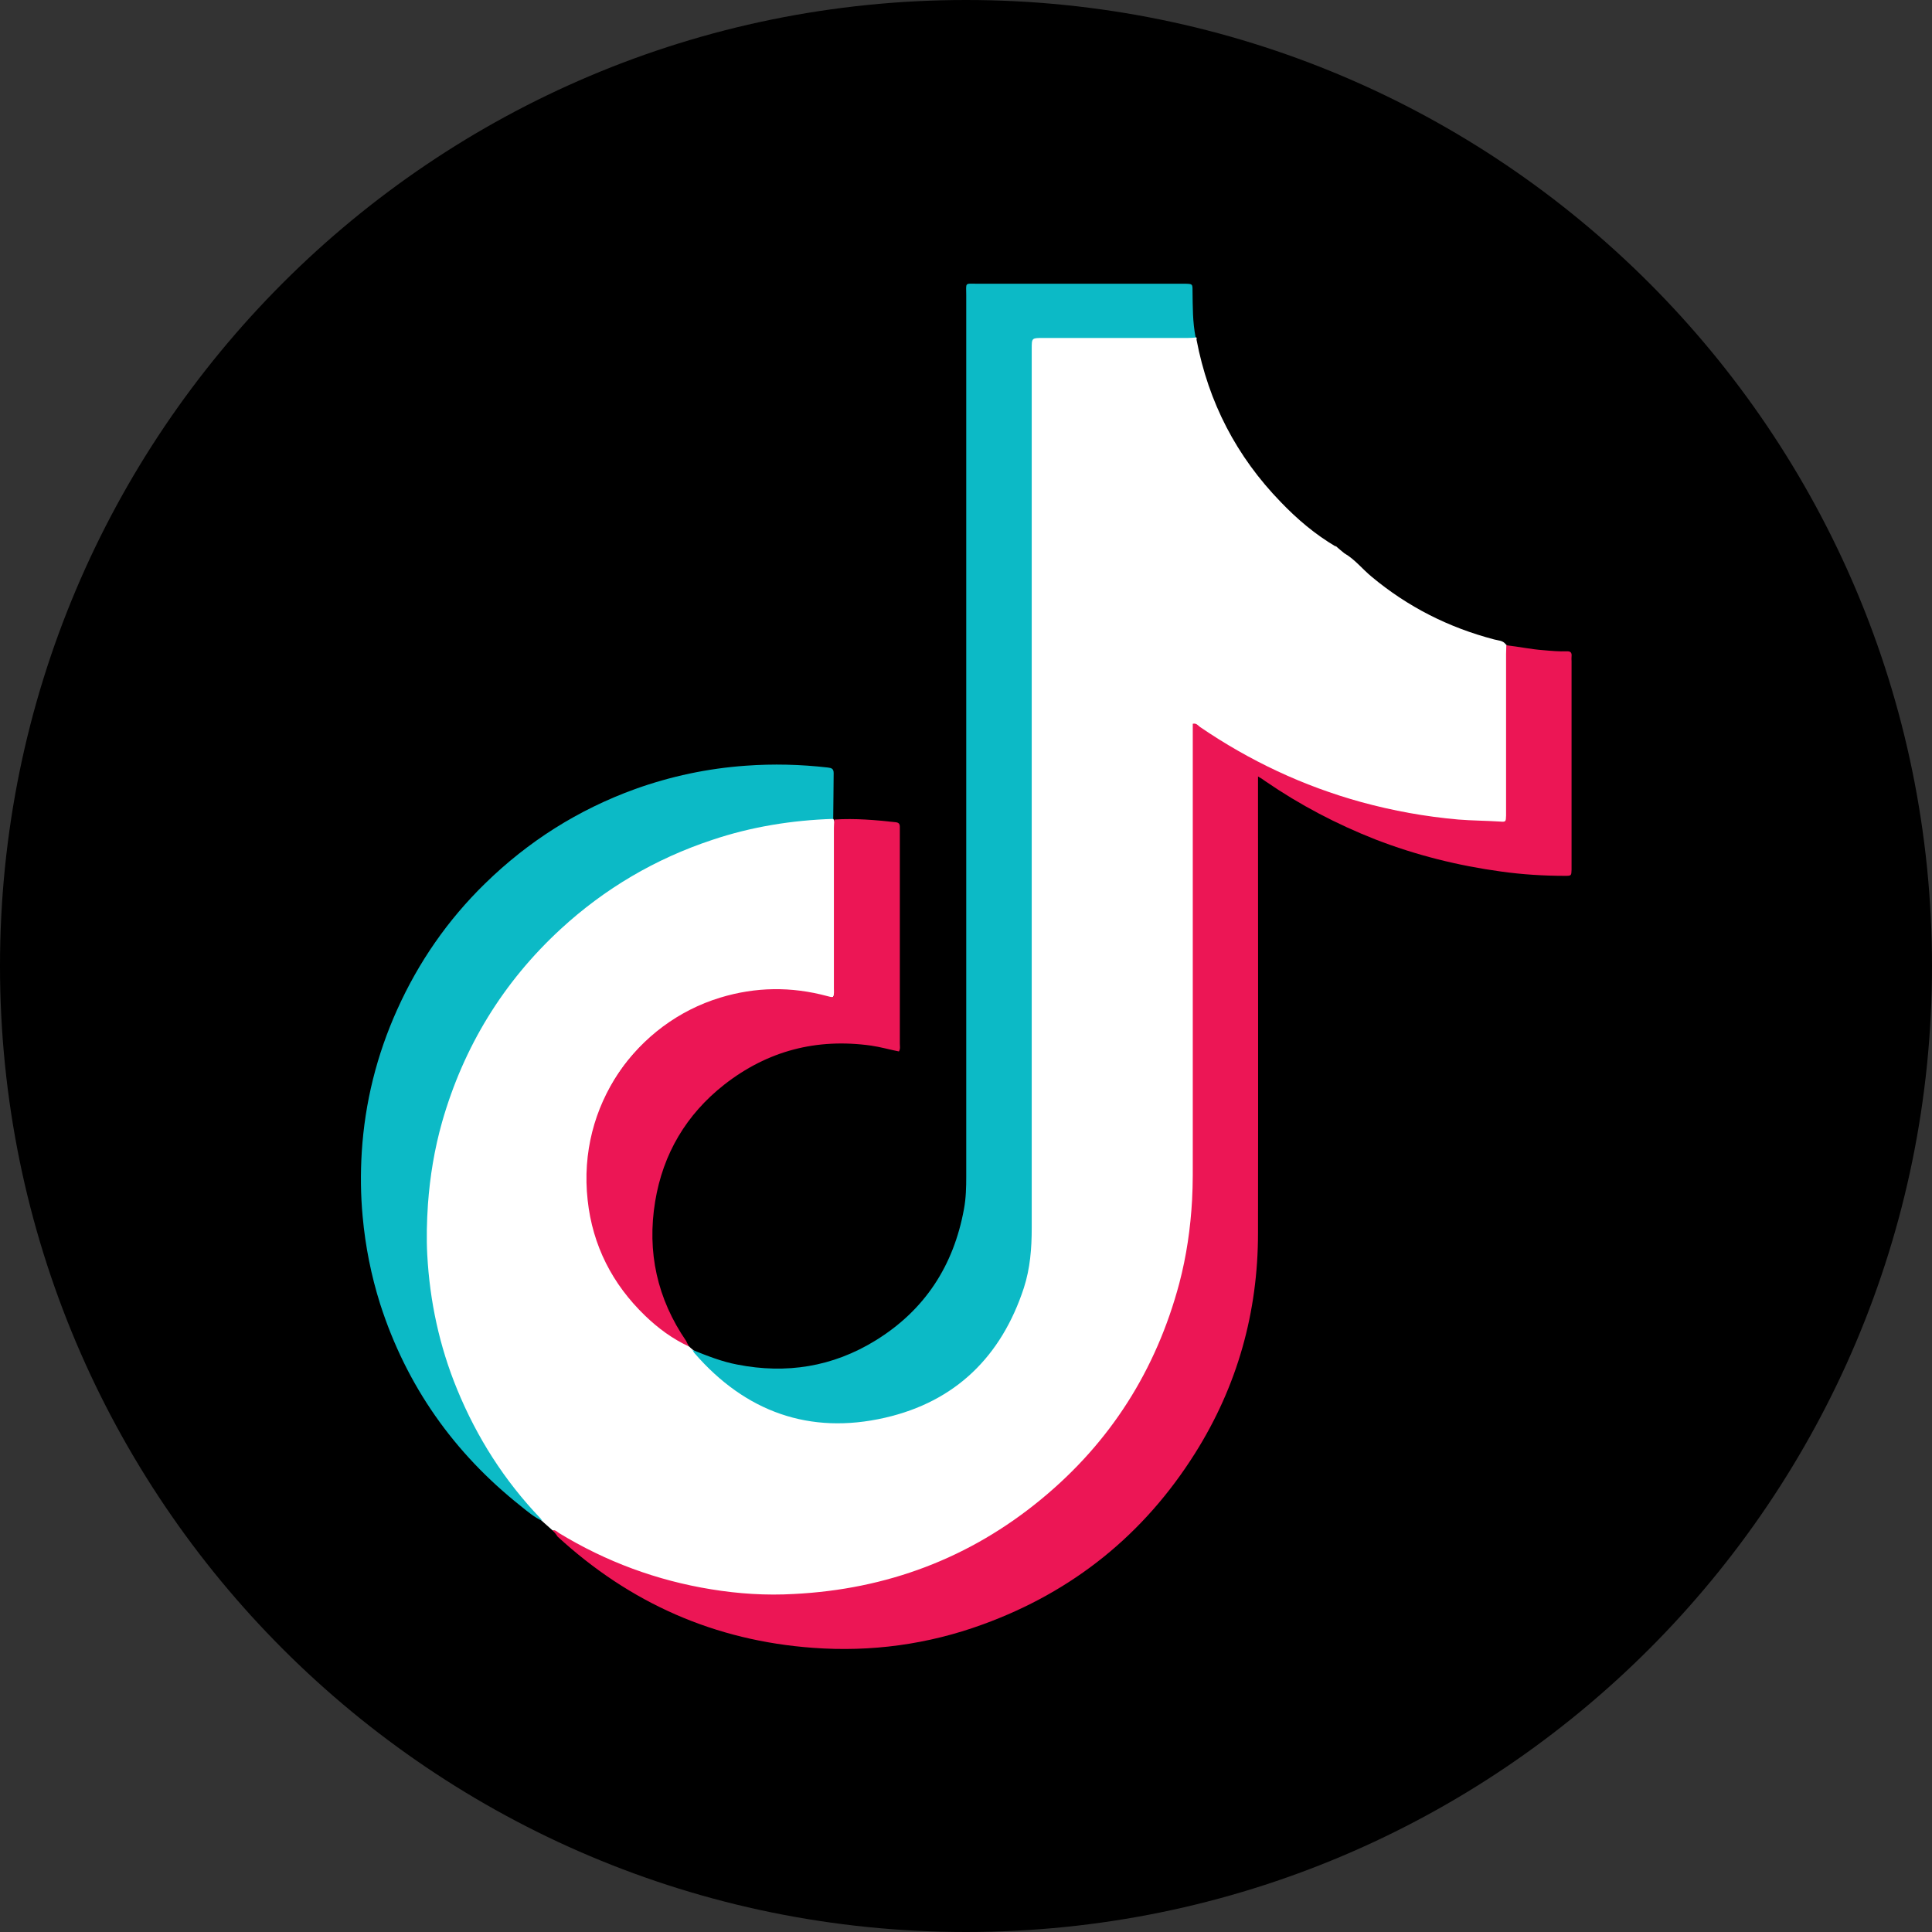 <svg width="48" height="48" viewBox="0 0 48 48" fill="none" xmlns="http://www.w3.org/2000/svg">
<rect x="0" y="0" width="48" height="48" fill="#333333" stroke="none"/>
<g clip-path="url(#clip0_37443_82)">
<path d="M24 48C10.743 48 0 37.257 0 24C0 10.743 10.743 0 24 0C37.257 0 48 10.743 48 24C48 37.257 37.257 48 24 48Z" fill="black"/>
<path d="M17.124 33.456C17.152 33.484 17.185 33.512 17.213 33.534C17.486 33.729 17.681 34.002 17.937 34.209C18.74 34.855 19.648 35.206 20.684 35.267C23.142 35.418 25.287 33.568 25.56 31.138C25.571 31.021 25.571 30.898 25.571 30.782C25.571 23.465 25.571 16.143 25.571 8.827C25.571 8.331 25.571 8.331 26.062 8.331C27.176 8.331 28.285 8.331 29.4 8.331C29.506 8.331 29.611 8.314 29.706 8.375C29.712 8.381 29.717 8.386 29.728 8.392C29.784 8.448 29.795 8.52 29.812 8.587C30.241 10.56 31.277 12.131 32.905 13.323C33.005 13.396 33.094 13.491 33.189 13.569C33.261 13.63 33.328 13.691 33.401 13.747C33.662 13.897 33.846 14.137 34.075 14.326C34.977 15.079 35.992 15.591 37.123 15.887C37.223 15.915 37.335 15.909 37.407 16.004C37.413 16.009 37.418 16.015 37.424 16.02C37.491 16.093 37.48 16.182 37.48 16.266C37.48 17.558 37.48 18.846 37.48 20.138C37.48 20.434 37.44 20.45 37.139 20.45C36.192 20.45 35.267 20.322 34.348 20.116C32.771 19.754 31.311 19.113 29.957 18.227C29.884 18.183 29.812 18.082 29.734 18.116C29.639 18.16 29.689 18.283 29.689 18.366C29.689 22 29.701 25.633 29.684 29.266C29.667 31.807 28.859 34.075 27.198 36.014C25.432 38.07 23.186 39.263 20.495 39.591C18.422 39.842 16.45 39.469 14.583 38.544C14.282 38.393 13.992 38.221 13.719 38.014C13.636 37.936 13.546 37.864 13.463 37.786C12.816 37.257 12.371 36.566 11.953 35.858C11.306 34.771 10.888 33.596 10.688 32.347C10.571 31.634 10.509 30.915 10.548 30.191C10.677 27.867 11.457 25.789 12.956 23.994C14.215 22.49 15.786 21.437 17.636 20.807C18.411 20.545 19.208 20.378 20.021 20.322C20.172 20.311 20.322 20.278 20.478 20.283C20.551 20.289 20.623 20.278 20.684 20.333C20.69 20.339 20.701 20.345 20.707 20.35C20.751 20.423 20.74 20.506 20.74 20.584C20.74 21.894 20.74 23.203 20.74 24.513C20.74 24.557 20.74 24.607 20.735 24.652C20.729 24.786 20.662 24.825 20.54 24.791C20.183 24.691 19.815 24.641 19.442 24.624C18.868 24.596 18.299 24.674 17.765 24.875C15.965 25.538 14.873 26.825 14.644 28.725C14.421 30.598 15.157 32.097 16.717 33.172C16.867 33.272 17.001 33.356 17.124 33.456Z" fill="white"/>
<path d="M13.73 38.02C13.797 38.003 13.842 38.059 13.886 38.087C15.056 38.8 16.321 39.268 17.67 39.486C18.35 39.597 19.035 39.642 19.726 39.602C22.027 39.486 24.089 38.717 25.872 37.245C27.589 35.83 28.725 34.036 29.299 31.885C29.478 31.205 29.578 30.514 29.617 29.812C29.639 29.411 29.634 29.004 29.634 28.603C29.634 25.142 29.634 21.682 29.634 18.216C29.634 18.138 29.634 18.06 29.634 17.982C29.723 17.96 29.767 18.026 29.812 18.06C31.043 18.901 32.381 19.531 33.818 19.927C34.61 20.144 35.412 20.289 36.231 20.361C36.577 20.389 36.917 20.389 37.262 20.411C37.413 20.423 37.413 20.417 37.418 20.261C37.418 20.094 37.418 19.932 37.418 19.765C37.418 18.595 37.418 17.425 37.418 16.249C37.418 16.177 37.424 16.104 37.424 16.032C37.73 16.065 38.037 16.132 38.349 16.154C38.538 16.171 38.733 16.188 38.923 16.182C39.017 16.177 39.056 16.21 39.045 16.31C39.04 16.349 39.045 16.388 39.045 16.427C39.045 18.121 39.045 19.815 39.045 21.509C39.045 21.543 39.045 21.576 39.045 21.61C39.04 21.754 39.04 21.76 38.884 21.76C38.354 21.76 37.825 21.727 37.301 21.654C36.231 21.509 35.184 21.247 34.175 20.857C33.211 20.478 32.297 19.999 31.445 19.414C31.395 19.375 31.339 19.341 31.255 19.291C31.255 19.392 31.255 19.459 31.255 19.531C31.255 23.231 31.261 26.931 31.255 30.631C31.255 32.604 30.742 34.437 29.689 36.109C28.419 38.126 26.652 39.547 24.412 40.36C23.053 40.856 21.643 41.046 20.2 40.94C17.759 40.762 15.653 39.831 13.853 38.176C13.819 38.12 13.775 38.07 13.73 38.02Z" fill="#EC1655"/>
<path d="M29.706 8.386C29.634 8.392 29.561 8.397 29.489 8.397C28.296 8.397 27.104 8.397 25.911 8.397C25.633 8.397 25.633 8.397 25.633 8.665C25.633 15.948 25.633 23.225 25.633 30.509C25.633 31.016 25.594 31.512 25.438 31.996C24.88 33.701 23.738 34.822 21.988 35.223C20.116 35.652 18.522 35.078 17.258 33.623C17.235 33.601 17.224 33.568 17.207 33.54C17.57 33.685 17.932 33.83 18.316 33.902C19.537 34.142 20.69 33.958 21.749 33.306C22.975 32.553 23.694 31.445 23.95 30.035C24 29.767 24.006 29.494 24.006 29.227C24.006 21.933 24.006 14.639 24.006 7.344C24.006 7.004 23.955 7.049 24.295 7.049C25.978 7.049 27.661 7.049 29.338 7.049C29.377 7.049 29.416 7.049 29.455 7.049C29.628 7.055 29.628 7.055 29.628 7.227C29.634 7.612 29.628 8.002 29.706 8.386Z" fill="#0CBAC6"/>
<path d="M20.701 20.345C19.676 20.378 18.667 20.54 17.692 20.868C16.282 21.336 15.028 22.072 13.931 23.081C12.499 24.401 11.518 26.006 10.983 27.878C10.794 28.547 10.682 29.227 10.632 29.923C10.604 30.341 10.593 30.759 10.615 31.172C10.677 32.325 10.916 33.445 11.356 34.515C11.847 35.713 12.532 36.788 13.429 37.725C13.446 37.741 13.457 37.769 13.474 37.786C13.273 37.697 13.106 37.552 12.939 37.418C11.273 36.097 10.097 34.426 9.445 32.398C9.222 31.69 9.077 30.965 9.01 30.224C8.96 29.689 8.955 29.154 8.988 28.619C9.066 27.388 9.361 26.207 9.869 25.081C10.398 23.905 11.122 22.858 12.047 21.955C13.123 20.902 14.365 20.116 15.781 19.603C16.667 19.286 17.581 19.091 18.528 19.024C19.208 18.974 19.888 18.991 20.567 19.069C20.657 19.08 20.712 19.096 20.712 19.208C20.707 19.592 20.707 19.971 20.701 20.345Z" fill="#0CBAC6"/>
<path d="M17.124 33.456C16.711 33.267 16.349 32.999 16.026 32.687C15.212 31.902 14.722 30.943 14.6 29.817C14.338 27.455 15.825 25.415 17.893 24.786C18.773 24.518 19.659 24.507 20.551 24.747C20.601 24.758 20.651 24.78 20.701 24.769C20.729 24.697 20.718 24.624 20.718 24.552C20.718 23.225 20.718 21.905 20.718 20.579C20.718 20.506 20.724 20.434 20.729 20.361C21.242 20.328 21.749 20.372 22.256 20.428C22.334 20.439 22.356 20.473 22.356 20.545C22.356 20.584 22.356 20.623 22.356 20.662C22.356 22.418 22.356 24.167 22.356 25.922C22.356 25.989 22.373 26.056 22.334 26.123C22.105 26.078 21.877 26.012 21.643 25.978C20.289 25.789 19.069 26.106 17.993 26.948C17.051 27.689 16.472 28.664 16.277 29.851C16.071 31.105 16.327 32.269 17.051 33.322C17.068 33.367 17.096 33.412 17.124 33.456Z" fill="#EC1655"/>
<path d="M33.189 13.58C32.676 13.279 32.23 12.9 31.823 12.476C30.72 11.34 30.024 9.997 29.728 8.442C29.728 8.431 29.728 8.414 29.728 8.403C30.202 8.375 30.681 8.397 31.155 8.392C31.238 8.392 31.277 8.425 31.266 8.509C31.261 8.542 31.266 8.576 31.266 8.609C31.244 9.941 31.64 11.161 32.286 12.309C32.52 12.716 32.799 13.095 33.1 13.457C33.133 13.491 33.183 13.518 33.189 13.58Z" fill="black"/>
</g>
<defs>
<clipPath id="clip0_37443_82">
<rect width="48" height="48" fill="white"/>
</clipPath>
</defs>
</svg>
